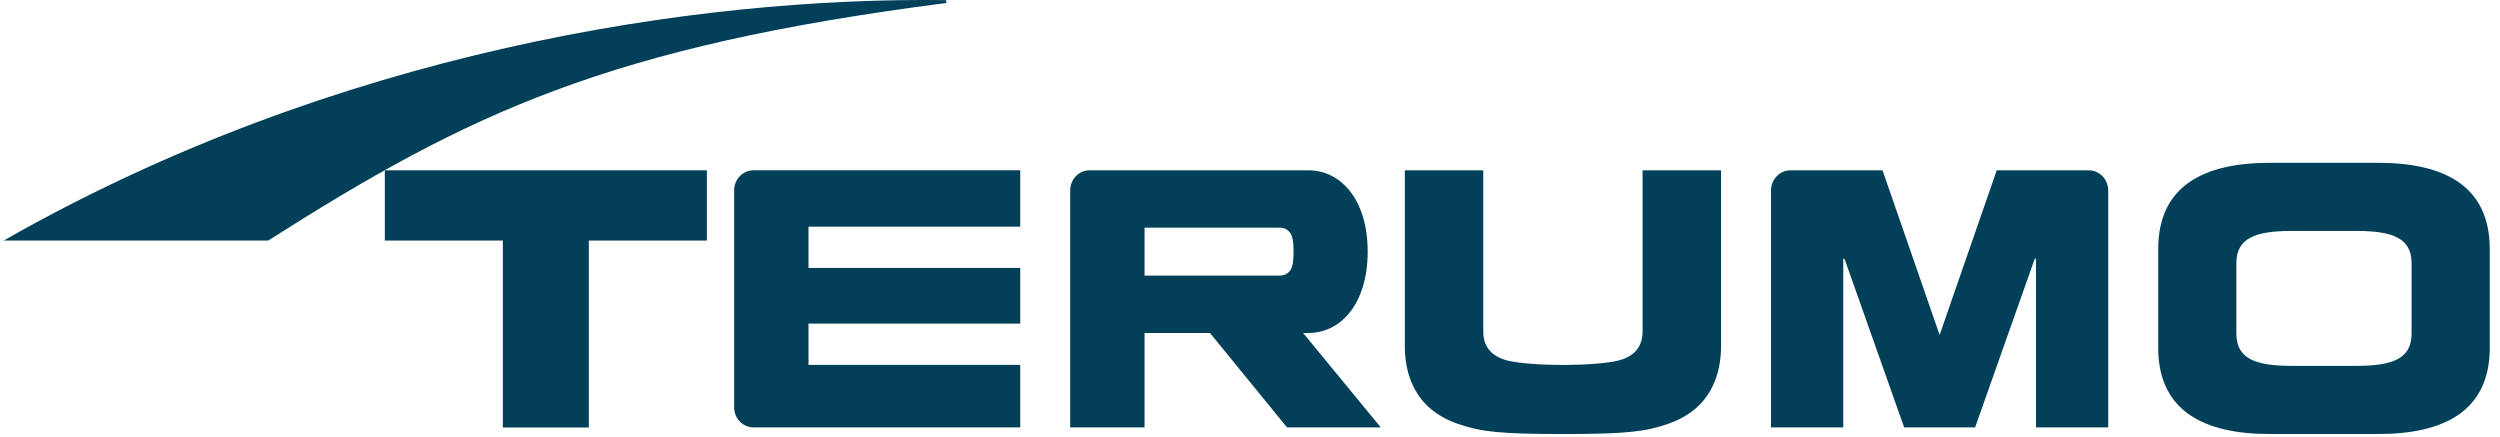 <svg xmlns="http://www.w3.org/2000/svg" width="229" height="40" viewBox="0 0 229 40" fill="none"><g clip-path="url(#clip0_606_428)"><path d="M0.339 22.034H24.57C42.958 10.325 55.787 4.245 86.675 0.276V0.013C63.728 -0.299 30.727 4.7 0.339 22.034Z" fill="#024059"></path><path d="M74.058 33.42V29.64H93.454V24.545H74.058V20.764H93.454V15.599H69.023C68.035 15.599 67.246 16.429 67.246 17.452V37.297C67.246 38.319 68.035 39.149 69.023 39.149H93.454V33.42H74.058Z" fill="#024059"></path><path d="M143.164 39.757C137.404 39.757 135.636 39.556 133.512 38.816C129.494 37.417 128.682 34.15 128.682 31.693V15.601H135.868V30.373C135.868 31.062 136.044 32.462 137.976 32.997C139.071 33.3 141.308 33.43 143.164 33.43C145.02 33.43 147.258 33.3 148.354 32.997C150.286 32.462 150.46 31.062 150.46 30.373V15.601H157.647V31.693C157.647 34.15 156.835 37.417 152.819 38.816C150.694 39.556 148.926 39.757 143.164 39.757Z" fill="#024059"></path><path d="M117.027 20.852C117.574 20.852 117.775 20.931 118.008 21.14C118.315 21.413 118.487 21.783 118.487 23.049C118.487 24.317 118.315 24.688 118.008 24.961C117.775 25.169 117.574 25.248 117.027 25.248H104.842V20.852H117.027ZM117.888 39.149H126.479L119.364 30.501H119.852C122.808 30.501 125.279 27.836 125.279 23.049C125.279 18.264 122.808 15.6 119.852 15.6H99.804C98.82 15.6 98.028 16.431 98.028 17.452V39.149H104.842V30.501H110.835L117.888 39.149Z" fill="#024059"></path><path d="M220.902 30.56C220.902 32.842 219.174 33.512 215.887 33.512C215.396 33.512 214.81 33.514 212.876 33.514C210.943 33.514 210.356 33.512 209.867 33.512C206.58 33.512 204.851 32.842 204.851 30.56V24.106C204.851 21.826 206.58 21.155 209.867 21.155C210.356 21.155 210.943 21.152 212.876 21.152C214.81 21.152 215.396 21.155 215.887 21.155C219.174 21.155 220.902 21.826 220.902 24.106V30.56ZM217.863 14.914H207.891C201.836 14.914 197.692 17.052 197.692 22.816V31.851C197.692 37.614 201.836 39.755 207.891 39.755H217.863C223.916 39.755 228.062 37.614 228.062 31.851V22.816C228.062 17.052 223.916 14.914 217.863 14.914Z" fill="#024059"></path><path d="M64.749 15.6H35.249V22.034H46.061V39.158H53.937V22.034H64.749V15.6Z" fill="#024059"></path><path d="M174.42 39.149L168.978 23.764L168.844 23.652V39.149H162.224V17.452C162.224 16.431 163.024 15.6 164.006 15.6H172.44L177.669 30.681L182.901 15.6H191.332C192.316 15.6 193.114 16.431 193.114 17.452V39.149H186.496V23.652L186.36 23.764L180.92 39.149H174.42Z" fill="#024059"></path></g><defs><clipPath id="clip0_606_428"><rect width="227.723" height="39.758" fill="white" transform="translate(0.339)"></rect></clipPath></defs></svg>